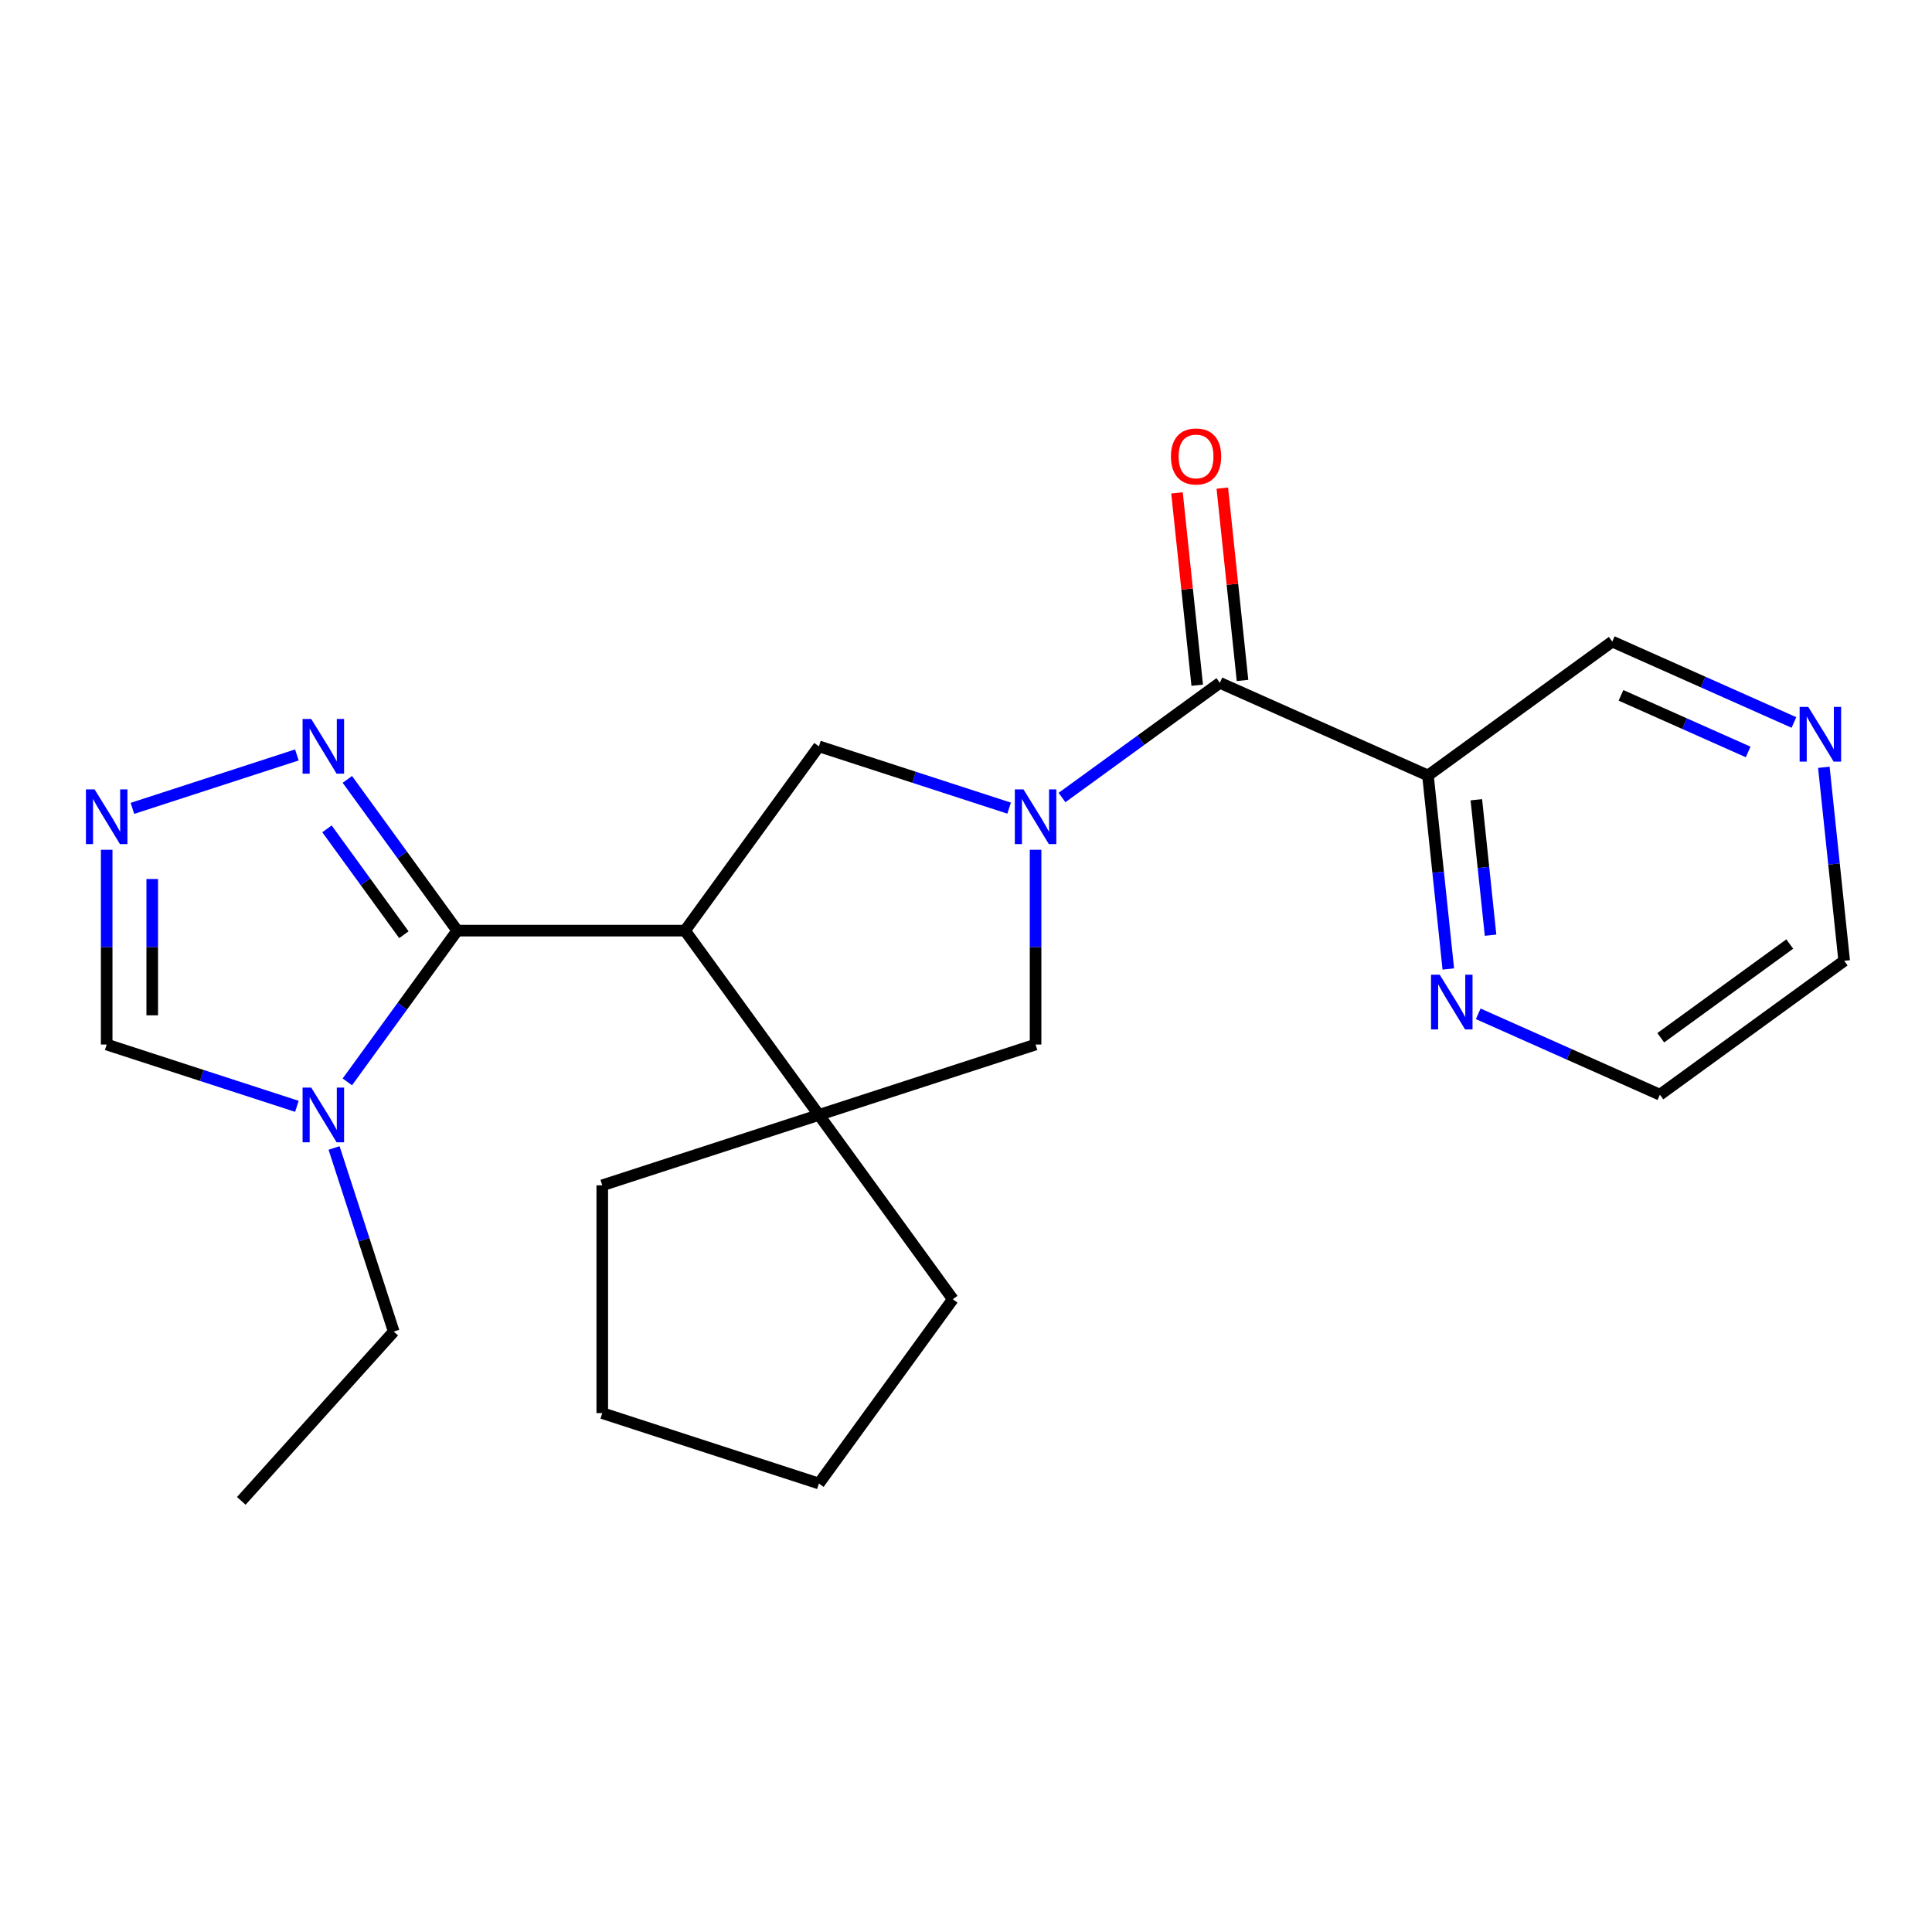 <?xml version='1.0' encoding='iso-8859-1'?>
<svg version='1.1' baseProfile='full'
              xmlns='http://www.w3.org/2000/svg'
                      xmlns:rdkit='http://www.rdkit.org/xml'
                      xmlns:xlink='http://www.w3.org/1999/xlink'
                  xml:space='preserve'
width='1000px' height='1000px' viewBox='0 0 1000 1000'>
<!-- END OF HEADER -->
<rect style='opacity:1.0;fill:#FFFFFF;stroke:none' width='1000' height='1000' x='0' y='0'> </rect>
<path class='bond-2' d='M 549.699,412.795 L 590.55,383.115' style='fill:none;fill-rule:evenodd;stroke:#0000FF;stroke-width:6px;stroke-linecap:butt;stroke-linejoin:miter;stroke-opacity:1' />
<path class='bond-2' d='M 590.55,383.115 L 631.401,353.435' style='fill:none;fill-rule:evenodd;stroke:#000000;stroke-width:6px;stroke-linecap:butt;stroke-linejoin:miter;stroke-opacity:1' />
<path class='bond-4' d='M 522.323,418.292 L 473.098,402.298' style='fill:none;fill-rule:evenodd;stroke:#0000FF;stroke-width:6px;stroke-linecap:butt;stroke-linejoin:miter;stroke-opacity:1' />
<path class='bond-4' d='M 473.098,402.298 L 423.873,386.304' style='fill:none;fill-rule:evenodd;stroke:#000000;stroke-width:6px;stroke-linecap:butt;stroke-linejoin:miter;stroke-opacity:1' />
<path class='bond-8' d='M 536.011,439.847 L 536.011,490.248' style='fill:none;fill-rule:evenodd;stroke:#0000FF;stroke-width:6px;stroke-linecap:butt;stroke-linejoin:miter;stroke-opacity:1' />
<path class='bond-8' d='M 536.011,490.248 L 536.011,540.648' style='fill:none;fill-rule:evenodd;stroke:#000000;stroke-width:6px;stroke-linecap:butt;stroke-linejoin:miter;stroke-opacity:1' />
<path class='bond-0' d='M 354.568,481.694 L 423.873,386.304' style='fill:none;fill-rule:evenodd;stroke:#000000;stroke-width:6px;stroke-linecap:butt;stroke-linejoin:miter;stroke-opacity:1' />
<path class='bond-1' d='M 354.568,481.694 L 236.66,481.694' style='fill:none;fill-rule:evenodd;stroke:#000000;stroke-width:6px;stroke-linecap:butt;stroke-linejoin:miter;stroke-opacity:1' />
<path class='bond-23' d='M 354.568,481.694 L 423.873,577.084' style='fill:none;fill-rule:evenodd;stroke:#000000;stroke-width:6px;stroke-linecap:butt;stroke-linejoin:miter;stroke-opacity:1' />
<path class='bond-3' d='M 236.66,481.694 L 208.222,520.835' style='fill:none;fill-rule:evenodd;stroke:#000000;stroke-width:6px;stroke-linecap:butt;stroke-linejoin:miter;stroke-opacity:1' />
<path class='bond-3' d='M 208.222,520.835 L 179.784,559.976' style='fill:none;fill-rule:evenodd;stroke:#0000FF;stroke-width:6px;stroke-linecap:butt;stroke-linejoin:miter;stroke-opacity:1' />
<path class='bond-6' d='M 236.66,481.694 L 208.222,442.553' style='fill:none;fill-rule:evenodd;stroke:#000000;stroke-width:6px;stroke-linecap:butt;stroke-linejoin:miter;stroke-opacity:1' />
<path class='bond-6' d='M 208.222,442.553 L 179.784,403.412' style='fill:none;fill-rule:evenodd;stroke:#0000FF;stroke-width:6px;stroke-linecap:butt;stroke-linejoin:miter;stroke-opacity:1' />
<path class='bond-6' d='M 209.05,483.812 L 189.144,456.414' style='fill:none;fill-rule:evenodd;stroke:#000000;stroke-width:6px;stroke-linecap:butt;stroke-linejoin:miter;stroke-opacity:1' />
<path class='bond-6' d='M 189.144,456.414 L 169.238,429.015' style='fill:none;fill-rule:evenodd;stroke:#0000FF;stroke-width:6px;stroke-linecap:butt;stroke-linejoin:miter;stroke-opacity:1' />
<path class='bond-9' d='M 631.401,353.435 L 739.116,401.392' style='fill:none;fill-rule:evenodd;stroke:#000000;stroke-width:6px;stroke-linecap:butt;stroke-linejoin:miter;stroke-opacity:1' />
<path class='bond-12' d='M 643.127,352.202 L 637.895,302.425' style='fill:none;fill-rule:evenodd;stroke:#000000;stroke-width:6px;stroke-linecap:butt;stroke-linejoin:miter;stroke-opacity:1' />
<path class='bond-12' d='M 637.895,302.425 L 632.664,252.647' style='fill:none;fill-rule:evenodd;stroke:#FF0000;stroke-width:6px;stroke-linecap:butt;stroke-linejoin:miter;stroke-opacity:1' />
<path class='bond-12' d='M 619.675,354.667 L 614.443,304.89' style='fill:none;fill-rule:evenodd;stroke:#000000;stroke-width:6px;stroke-linecap:butt;stroke-linejoin:miter;stroke-opacity:1' />
<path class='bond-12' d='M 614.443,304.89 L 609.211,255.112' style='fill:none;fill-rule:evenodd;stroke:#FF0000;stroke-width:6px;stroke-linecap:butt;stroke-linejoin:miter;stroke-opacity:1' />
<path class='bond-10' d='M 153.667,572.636 L 104.442,556.642' style='fill:none;fill-rule:evenodd;stroke:#0000FF;stroke-width:6px;stroke-linecap:butt;stroke-linejoin:miter;stroke-opacity:1' />
<path class='bond-10' d='M 104.442,556.642 L 55.217,540.648' style='fill:none;fill-rule:evenodd;stroke:#000000;stroke-width:6px;stroke-linecap:butt;stroke-linejoin:miter;stroke-opacity:1' />
<path class='bond-15' d='M 172.913,594.192 L 188.352,641.707' style='fill:none;fill-rule:evenodd;stroke:#0000FF;stroke-width:6px;stroke-linecap:butt;stroke-linejoin:miter;stroke-opacity:1' />
<path class='bond-15' d='M 188.352,641.707 L 203.791,689.222' style='fill:none;fill-rule:evenodd;stroke:#000000;stroke-width:6px;stroke-linecap:butt;stroke-linejoin:miter;stroke-opacity:1' />
<path class='bond-5' d='M 423.873,577.084 L 536.011,540.648' style='fill:none;fill-rule:evenodd;stroke:#000000;stroke-width:6px;stroke-linecap:butt;stroke-linejoin:miter;stroke-opacity:1' />
<path class='bond-16' d='M 423.873,577.084 L 493.178,672.474' style='fill:none;fill-rule:evenodd;stroke:#000000;stroke-width:6px;stroke-linecap:butt;stroke-linejoin:miter;stroke-opacity:1' />
<path class='bond-17' d='M 423.873,577.084 L 311.735,613.52' style='fill:none;fill-rule:evenodd;stroke:#000000;stroke-width:6px;stroke-linecap:butt;stroke-linejoin:miter;stroke-opacity:1' />
<path class='bond-7' d='M 153.667,390.751 L 68.545,418.409' style='fill:none;fill-rule:evenodd;stroke:#0000FF;stroke-width:6px;stroke-linecap:butt;stroke-linejoin:miter;stroke-opacity:1' />
<path class='bond-25' d='M 55.217,439.847 L 55.217,490.248' style='fill:none;fill-rule:evenodd;stroke:#0000FF;stroke-width:6px;stroke-linecap:butt;stroke-linejoin:miter;stroke-opacity:1' />
<path class='bond-25' d='M 55.217,490.248 L 55.217,540.648' style='fill:none;fill-rule:evenodd;stroke:#000000;stroke-width:6px;stroke-linecap:butt;stroke-linejoin:miter;stroke-opacity:1' />
<path class='bond-25' d='M 78.799,454.967 L 78.799,490.248' style='fill:none;fill-rule:evenodd;stroke:#0000FF;stroke-width:6px;stroke-linecap:butt;stroke-linejoin:miter;stroke-opacity:1' />
<path class='bond-25' d='M 78.799,490.248 L 78.799,525.528' style='fill:none;fill-rule:evenodd;stroke:#000000;stroke-width:6px;stroke-linecap:butt;stroke-linejoin:miter;stroke-opacity:1' />
<path class='bond-11' d='M 739.116,401.392 L 744.379,451.47' style='fill:none;fill-rule:evenodd;stroke:#000000;stroke-width:6px;stroke-linecap:butt;stroke-linejoin:miter;stroke-opacity:1' />
<path class='bond-11' d='M 744.379,451.47 L 749.642,501.547' style='fill:none;fill-rule:evenodd;stroke:#0000FF;stroke-width:6px;stroke-linecap:butt;stroke-linejoin:miter;stroke-opacity:1' />
<path class='bond-11' d='M 764.147,413.951 L 767.832,449.005' style='fill:none;fill-rule:evenodd;stroke:#000000;stroke-width:6px;stroke-linecap:butt;stroke-linejoin:miter;stroke-opacity:1' />
<path class='bond-11' d='M 767.832,449.005 L 771.516,484.059' style='fill:none;fill-rule:evenodd;stroke:#0000FF;stroke-width:6px;stroke-linecap:butt;stroke-linejoin:miter;stroke-opacity:1' />
<path class='bond-14' d='M 739.116,401.392 L 834.506,332.087' style='fill:none;fill-rule:evenodd;stroke:#000000;stroke-width:6px;stroke-linecap:butt;stroke-linejoin:miter;stroke-opacity:1' />
<path class='bond-18' d='M 765.128,524.749 L 812.142,545.681' style='fill:none;fill-rule:evenodd;stroke:#0000FF;stroke-width:6px;stroke-linecap:butt;stroke-linejoin:miter;stroke-opacity:1' />
<path class='bond-18' d='M 812.142,545.681 L 859.155,566.613' style='fill:none;fill-rule:evenodd;stroke:#000000;stroke-width:6px;stroke-linecap:butt;stroke-linejoin:miter;stroke-opacity:1' />
<path class='bond-13' d='M 928.533,373.951 L 881.519,353.019' style='fill:none;fill-rule:evenodd;stroke:#0000FF;stroke-width:6px;stroke-linecap:butt;stroke-linejoin:miter;stroke-opacity:1' />
<path class='bond-13' d='M 881.519,353.019 L 834.506,332.087' style='fill:none;fill-rule:evenodd;stroke:#000000;stroke-width:6px;stroke-linecap:butt;stroke-linejoin:miter;stroke-opacity:1' />
<path class='bond-13' d='M 904.837,389.214 L 871.928,374.562' style='fill:none;fill-rule:evenodd;stroke:#0000FF;stroke-width:6px;stroke-linecap:butt;stroke-linejoin:miter;stroke-opacity:1' />
<path class='bond-13' d='M 871.928,374.562 L 839.018,359.91' style='fill:none;fill-rule:evenodd;stroke:#000000;stroke-width:6px;stroke-linecap:butt;stroke-linejoin:miter;stroke-opacity:1' />
<path class='bond-19' d='M 944.019,397.153 L 949.282,447.23' style='fill:none;fill-rule:evenodd;stroke:#0000FF;stroke-width:6px;stroke-linecap:butt;stroke-linejoin:miter;stroke-opacity:1' />
<path class='bond-19' d='M 949.282,447.23 L 954.545,497.308' style='fill:none;fill-rule:evenodd;stroke:#000000;stroke-width:6px;stroke-linecap:butt;stroke-linejoin:miter;stroke-opacity:1' />
<path class='bond-20' d='M 203.791,689.222 L 124.894,776.845' style='fill:none;fill-rule:evenodd;stroke:#000000;stroke-width:6px;stroke-linecap:butt;stroke-linejoin:miter;stroke-opacity:1' />
<path class='bond-21' d='M 493.178,672.474 L 423.873,767.864' style='fill:none;fill-rule:evenodd;stroke:#000000;stroke-width:6px;stroke-linecap:butt;stroke-linejoin:miter;stroke-opacity:1' />
<path class='bond-22' d='M 311.735,613.52 L 311.735,731.428' style='fill:none;fill-rule:evenodd;stroke:#000000;stroke-width:6px;stroke-linecap:butt;stroke-linejoin:miter;stroke-opacity:1' />
<path class='bond-26' d='M 859.155,566.613 L 954.545,497.308' style='fill:none;fill-rule:evenodd;stroke:#000000;stroke-width:6px;stroke-linecap:butt;stroke-linejoin:miter;stroke-opacity:1' />
<path class='bond-26' d='M 859.603,537.139 L 926.376,488.626' style='fill:none;fill-rule:evenodd;stroke:#000000;stroke-width:6px;stroke-linecap:butt;stroke-linejoin:miter;stroke-opacity:1' />
<path class='bond-24' d='M 423.873,767.864 L 311.735,731.428' style='fill:none;fill-rule:evenodd;stroke:#000000;stroke-width:6px;stroke-linecap:butt;stroke-linejoin:miter;stroke-opacity:1' />
<path  class='atom-0' d='M 529.751 408.58
L 539.031 423.58
Q 539.951 425.06, 541.431 427.74
Q 542.911 430.42, 542.991 430.58
L 542.991 408.58
L 546.751 408.58
L 546.751 436.9
L 542.871 436.9
L 532.911 420.5
Q 531.751 418.58, 530.511 416.38
Q 529.311 414.18, 528.951 413.5
L 528.951 436.9
L 525.271 436.9
L 525.271 408.58
L 529.751 408.58
' fill='#0000FF'/>
<path  class='atom-4' d='M 161.095 562.924
L 170.375 577.924
Q 171.295 579.404, 172.775 582.084
Q 174.255 584.764, 174.335 584.924
L 174.335 562.924
L 178.095 562.924
L 178.095 591.244
L 174.215 591.244
L 164.255 574.844
Q 163.095 572.924, 161.855 570.724
Q 160.655 568.524, 160.295 567.844
L 160.295 591.244
L 156.615 591.244
L 156.615 562.924
L 161.095 562.924
' fill='#0000FF'/>
<path  class='atom-7' d='M 161.095 372.144
L 170.375 387.144
Q 171.295 388.624, 172.775 391.304
Q 174.255 393.984, 174.335 394.144
L 174.335 372.144
L 178.095 372.144
L 178.095 400.464
L 174.215 400.464
L 164.255 384.064
Q 163.095 382.144, 161.855 379.944
Q 160.655 377.744, 160.295 377.064
L 160.295 400.464
L 156.615 400.464
L 156.615 372.144
L 161.095 372.144
' fill='#0000FF'/>
<path  class='atom-8' d='M 48.957 408.58
L 58.237 423.58
Q 59.157 425.06, 60.637 427.74
Q 62.117 430.42, 62.197 430.58
L 62.197 408.58
L 65.957 408.58
L 65.957 436.9
L 62.077 436.9
L 52.117 420.5
Q 50.957 418.58, 49.717 416.38
Q 48.517 414.18, 48.157 413.5
L 48.157 436.9
L 44.477 436.9
L 44.477 408.58
L 48.957 408.58
' fill='#0000FF'/>
<path  class='atom-12' d='M 745.181 504.495
L 754.461 519.495
Q 755.381 520.975, 756.861 523.655
Q 758.341 526.335, 758.421 526.495
L 758.421 504.495
L 762.181 504.495
L 762.181 532.815
L 758.301 532.815
L 748.341 516.415
Q 747.181 514.495, 745.941 512.295
Q 744.741 510.095, 744.381 509.415
L 744.381 532.815
L 740.701 532.815
L 740.701 504.495
L 745.181 504.495
' fill='#0000FF'/>
<path  class='atom-13' d='M 606.076 236.252
Q 606.076 229.452, 609.436 225.652
Q 612.796 221.852, 619.076 221.852
Q 625.356 221.852, 628.716 225.652
Q 632.076 229.452, 632.076 236.252
Q 632.076 243.132, 628.676 247.052
Q 625.276 250.932, 619.076 250.932
Q 612.836 250.932, 609.436 247.052
Q 606.076 243.172, 606.076 236.252
M 619.076 247.732
Q 623.396 247.732, 625.716 244.852
Q 628.076 241.932, 628.076 236.252
Q 628.076 230.692, 625.716 227.892
Q 623.396 225.052, 619.076 225.052
Q 614.756 225.052, 612.396 227.852
Q 610.076 230.652, 610.076 236.252
Q 610.076 241.972, 612.396 244.852
Q 614.756 247.732, 619.076 247.732
' fill='#FF0000'/>
<path  class='atom-14' d='M 935.961 365.885
L 945.241 380.885
Q 946.161 382.365, 947.641 385.045
Q 949.121 387.725, 949.201 387.885
L 949.201 365.885
L 952.961 365.885
L 952.961 394.205
L 949.081 394.205
L 939.121 377.805
Q 937.961 375.885, 936.721 373.685
Q 935.521 371.485, 935.161 370.805
L 935.161 394.205
L 931.481 394.205
L 931.481 365.885
L 935.961 365.885
' fill='#0000FF'/>
</svg>
